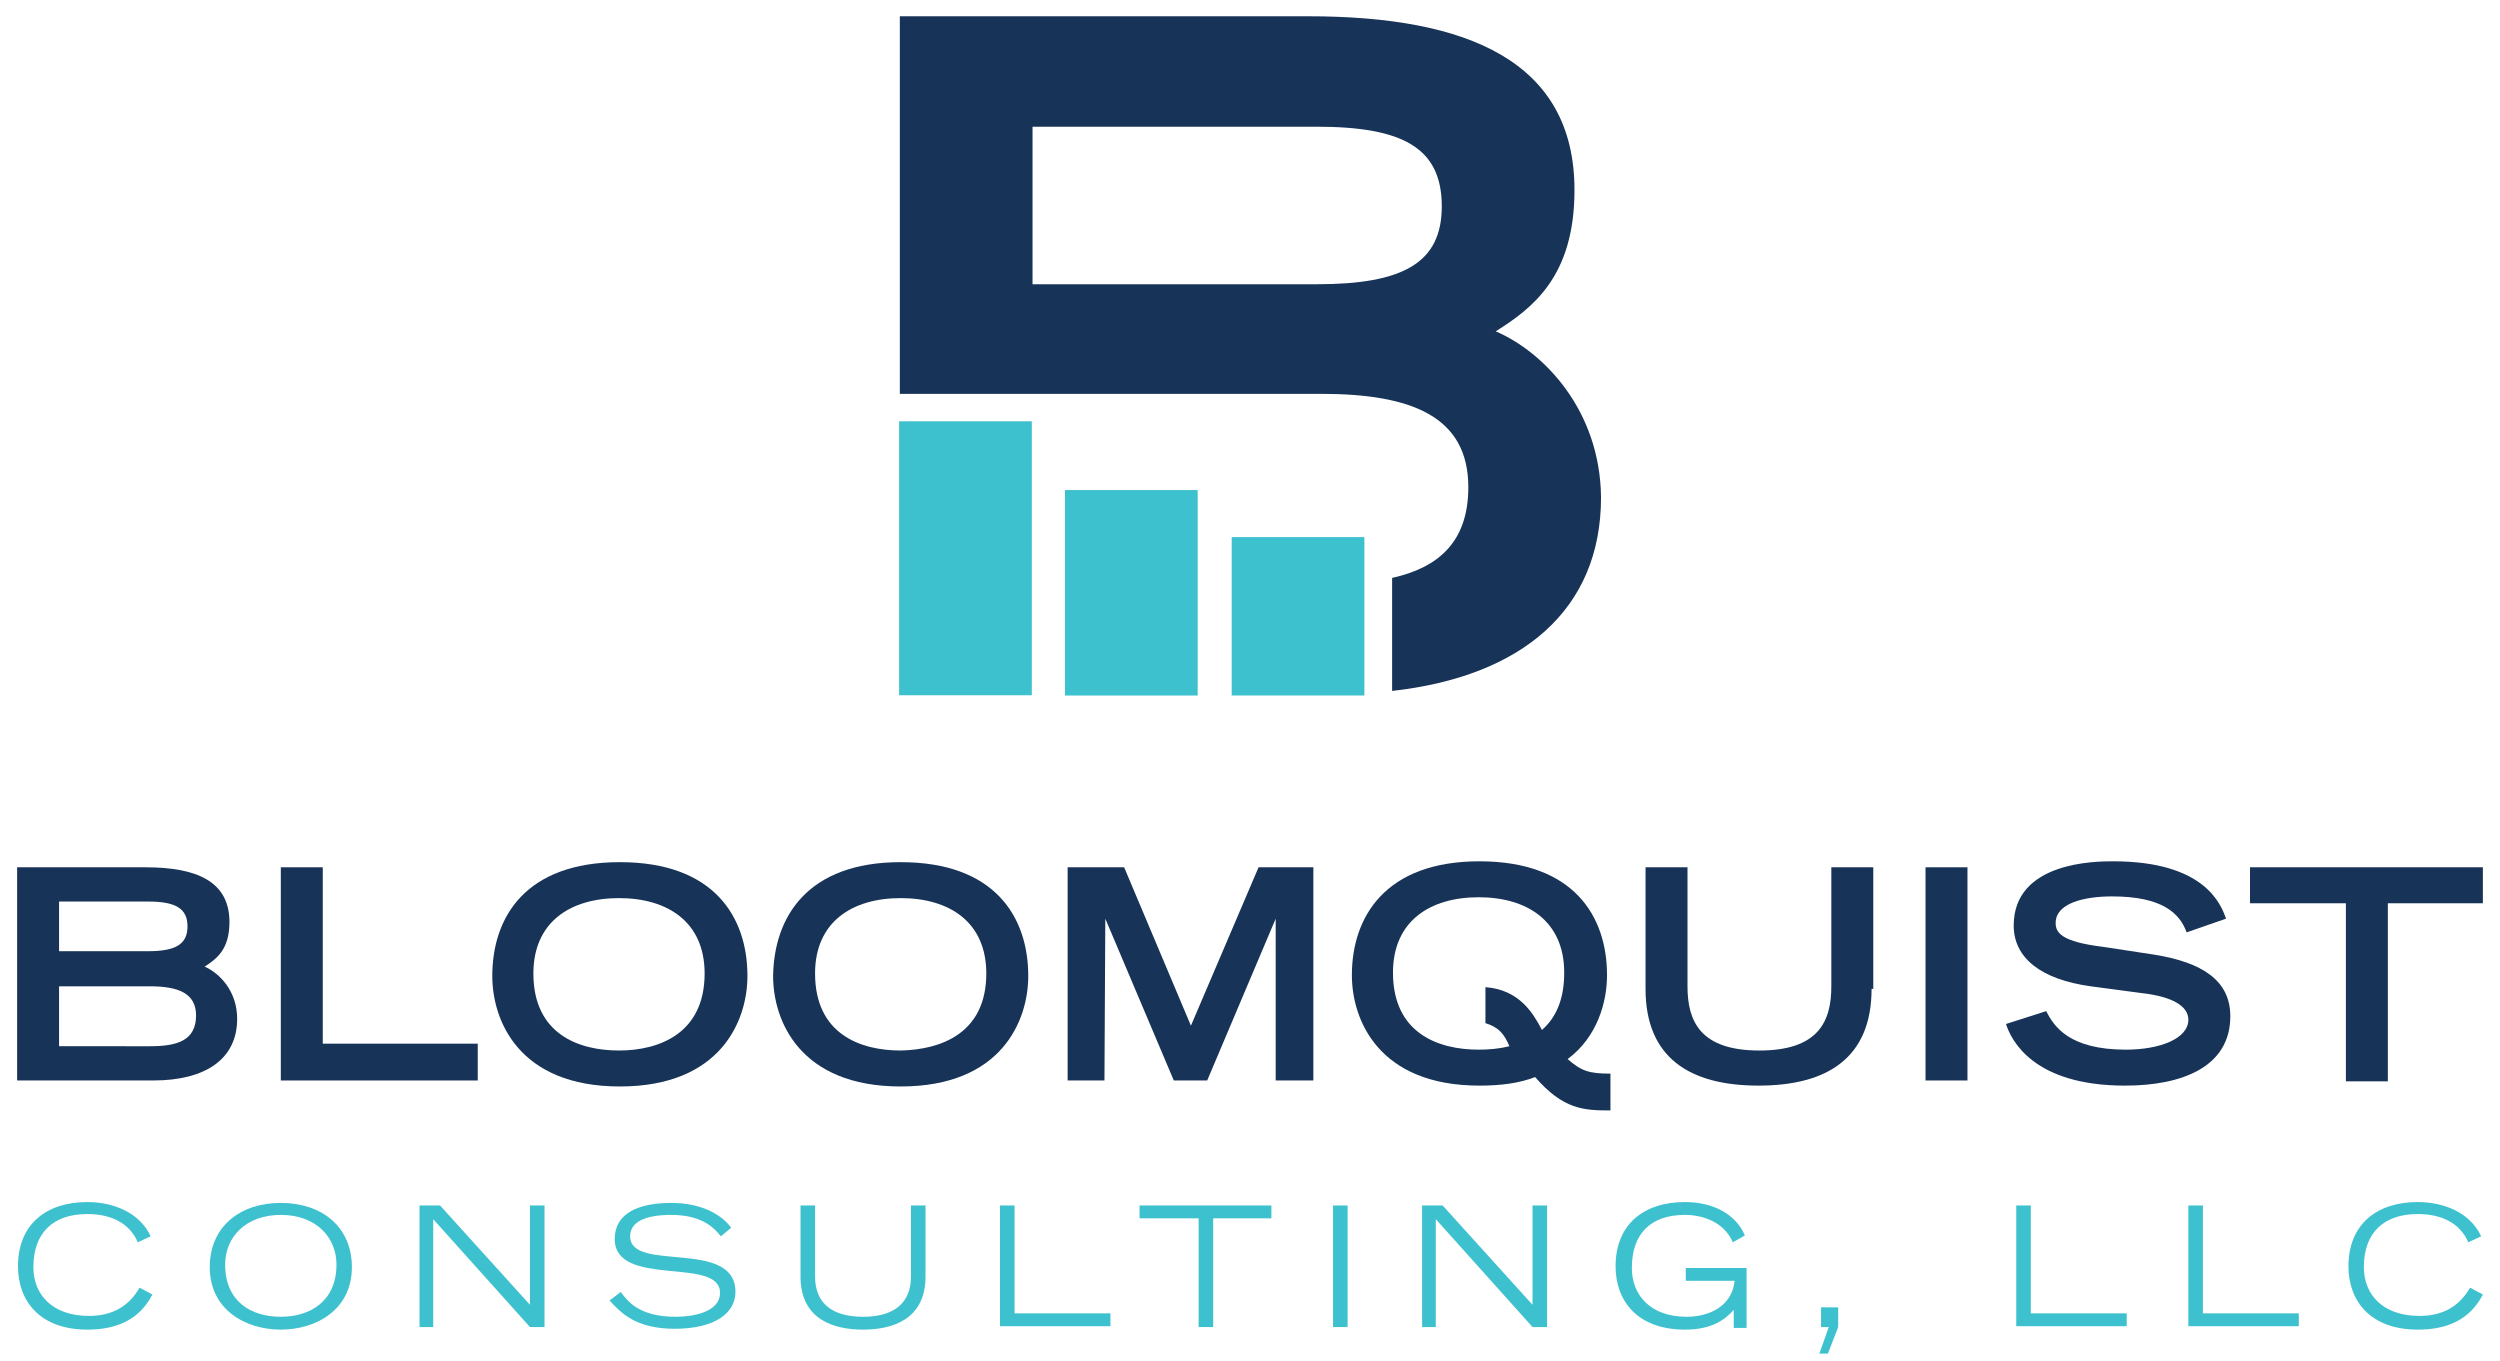 <?xml version="1.0" encoding="utf-8"?>
<!-- Generator: Adobe Illustrator 28.0.0, SVG Export Plug-In . SVG Version: 6.00 Build 0)  -->
<svg version="1.1" id="Layer_1" xmlns="http://www.w3.org/2000/svg" xmlns:xlink="http://www.w3.org/1999/xlink" x="0px" y="0px"
	 viewBox="0 0 292 159" style="enable-background:new 0 0 292 159;" xml:space="preserve">
<style type="text/css">
	.st0{fill:#3EC1CE;}
	.st1{fill:#173358;}
</style>
<g>
	<g>
		
			<rect x="143.8" y="62.7" transform="matrix(-1 -1.224647e-16 1.224647e-16 -1 303.162 143.933)" class="st0" width="15.5" height="18.5"/>
		
			<rect x="124.5" y="57.2" transform="matrix(-1 -1.224647e-16 1.224647e-16 -1 264.389 138.438)" class="st0" width="15.5" height="24"/>
		
			<rect x="105.1" y="49.2" transform="matrix(-1 -1.224647e-16 1.224647e-16 -1 225.617 130.406)" class="st0" width="15.5" height="32"/>
	</g>
	<g>
		<path class="st0" d="M17.8,151.2c-1.5,2.9-4.1,4.1-7.6,4.1c-5.5,0-8.1-3.3-8.1-7.4c0-4.9,3.3-7.5,8.1-7.5c3,0,6.1,1.2,7.4,4
			l-1.5,0.7c-1-2.3-3.2-3.3-5.9-3.3c-4,0-6.3,2.2-6.3,6.2c0,3.2,2.2,5.7,6.5,5.7c2.8,0,4.7-1.2,5.9-3.3L17.8,151.2z"/>
		<path class="st0" d="M32.8,140.5c4.8,0,8.3,2.8,8.3,7.5c0,5-4.2,7.3-8.3,7.3s-8.3-2.3-8.3-7.3C24.5,143.3,28,140.5,32.8,140.5z
			 M32.8,153.8c3.4,0,6.5-1.8,6.5-6.1c0-3.2-2.4-5.8-6.5-5.8s-6.5,2.6-6.5,5.8C26.3,152,29.3,153.8,32.8,153.8z"/>
		<path class="st0" d="M49,140.8h2.4l10.5,11.6v-11.6h1.7V155h-1.7l-11.3-12.6V155H49V140.8z"/>
		<path class="st0" d="M72.5,150.9c0.8,1.1,2.2,2.9,6.4,2.9c2.2,0,5.2-0.6,5.2-2.8c0-4.3-12.3-0.5-12.3-6.3c0-3,2.8-4.2,6.6-4.2
			c3.7,0,6,1.5,7,2.9l-1.2,1c-0.6-0.7-1.9-2.5-5.8-2.5c-2.8,0-4.8,0.7-4.8,2.5c0,4.3,12.3,0.2,12.3,6.5c0,2.4-2.3,4.3-7.1,4.3
			c-4.6,0-6.3-1.9-7.6-3.3L72.5,150.9z"/>
		<path class="st0" d="M108.1,149.1c0,5.1-4,6.2-7.3,6.2s-7.3-1.1-7.3-6.2v-8.3h1.7v8.3c0,3.2,2.1,4.7,5.6,4.7s5.6-1.5,5.6-4.7v-8.3
			h1.7V149.1z"/>
		<path class="st0" d="M116.8,140.8h1.7v12.6h11.2v1.5h-12.9V140.8z"/>
		<path class="st0" d="M139.9,142.3h-6.8v-1.5h15.4v1.5h-6.8V155h-1.7V142.3z"/>
		<path class="st0" d="M155.7,140.8h1.7V155h-1.7V140.8z"/>
		<path class="st0" d="M166.1,140.8h2.4l10.5,11.6v-11.6h1.7V155h-1.7l-11.3-12.6V155h-1.6V140.8z"/>
		<path class="st0" d="M204,148.1v7h-1.5V153c-1,1.1-2.5,2.3-5.7,2.3c-5.5,0-8.1-3.3-8.1-7.4c0-4.9,3.3-7.5,8.1-7.5
			c3.4,0,6,1.5,7,3.9l-1.4,0.8c-1.1-2.5-3.7-3.2-5.6-3.2c-4,0-6.2,2.2-6.2,6.2c0,3.2,2.2,5.7,6.4,5.7c2.6,0,5.3-1.2,5.6-4.2h-5.7
			v-1.5H204z"/>
		<path class="st0" d="M213.6,155h-0.9v-2.3h2v2.3l-1.2,3.1h-1L213.6,155z"/>
		<path class="st0" d="M235.5,140.8h1.7v12.6h11.2v1.5h-12.9V140.8z"/>
		<path class="st0" d="M255.6,140.8h1.7v12.6h11.2v1.5h-12.9V140.8z"/>
		<path class="st0" d="M290,151.2c-1.5,2.9-4.1,4.1-7.6,4.1c-5.5,0-8.1-3.3-8.1-7.4c0-4.9,3.3-7.5,8.1-7.5c3,0,6.1,1.2,7.4,4
			l-1.5,0.7c-1-2.3-3.2-3.3-5.9-3.3c-4,0-6.3,2.2-6.3,6.2c0,3.2,2.2,5.7,6.5,5.7c2.8,0,4.7-1.2,5.9-3.3L290,151.2z"/>
	</g>
</g>
<g>
	<path class="st1" d="M174.7,38.7c4.3-2.7,9.2-6.4,9.2-16.5c0-15-12.4-20.3-31.1-20.3h-47.7v44.1h15.5h32.4h1.3
		c10.5,0,17.2,2.6,17.2,10.9c0,6.4-3.5,9.4-8.9,10.6v13.2c15.2-1.7,24.4-9.5,24.4-22.6C186.9,47.9,180.3,41.1,174.7,38.7z
		 M153.8,33.2h-33.2V14.8h33.2c10.1,0,14.6,2.5,14.6,9.3C168.4,30.7,163.9,33.2,153.8,33.2z"/>
	<g>
		<path class="st1" d="M2,101.3h15c5.9,0,9.8,1.6,9.8,6.4c0,3.2-1.5,4.3-2.9,5.2c1.8,0.8,3.8,2.9,3.8,6.1c0,4.7-3.7,7.2-9.8,7.2H2
			V101.3z M17.3,111.1c3.2,0,4.6-0.8,4.6-2.9c0-2.1-1.4-2.9-4.6-2.9H6.9v5.8H17.3z M17.5,122.2c3.1,0,5.4-0.6,5.4-3.6
			c0-2.6-2.1-3.4-5.4-3.4H6.9v7H17.5z"/>
		<path class="st1" d="M32.8,101.3h4.9v20.6h18.1v4.3h-23V101.3z"/>
		<path class="st1" d="M72.4,100.7c11,0,14.9,6.4,14.9,13.3c0,5.2-3.1,12.9-14.9,12.9c-11.8,0-14.9-7.7-14.9-12.9
			C57.5,107.1,61.4,100.7,72.4,100.7z M82.3,113.7c0-6-4.3-8.8-10-8.8s-10,2.8-10,8.8c0,7.1,5.3,9,10,9S82.3,120.7,82.3,113.7z"/>
		<path class="st1" d="M105.2,100.7c11,0,14.9,6.4,14.9,13.3c0,5.2-3.1,12.9-14.9,12.9s-14.9-7.7-14.9-12.9
			C90.4,107.1,94.3,100.7,105.2,100.7z M115.2,113.7c0-6-4.3-8.8-10-8.8s-10,2.8-10,8.8c0,7.1,5.3,9,10,9
			C109.9,122.6,115.2,120.7,115.2,113.7z"/>
		<path class="st1" d="M129.1,107.3L129.1,107.3l-0.1,18.9h-4.3v-24.9h6.6l7.8,18.5l7.9-18.5h6.4v24.9H149v-18.9H149l-8,18.9h-3.9
			L129.1,107.3z"/>
		<path class="st1" d="M188.1,129.7c-3.1,0-5.5-0.1-8.8-3.9c-1.8,0.7-3.9,1-6.5,1c-11.8,0-14.9-7.7-14.9-12.9
			c0-6.8,3.9-13.3,14.9-13.3s14.9,6.4,14.9,13.3c0,3.1-1.1,7.2-4.6,9.8c1.6,1.4,2.5,1.7,5,1.7V129.7z M173.5,115.3
			c4,0.3,5.6,3.1,6.6,5c1.6-1.4,2.6-3.5,2.6-6.7c0-6-4.3-8.8-10-8.8c-5.7,0-10,2.8-10,8.8c0,7.1,5.3,9,10,9c1.2,0,2.4-0.1,3.6-0.4
			c-0.6-1.4-1.2-2.2-2.8-2.7V115.3z"/>
		<path class="st1" d="M218.6,115.5c0,8-5.1,11.3-13.2,11.3c-8.1,0-13.2-3.3-13.2-11.3v-14.2h4.9v13.9c0,4.1,1.5,7.5,8.4,7.5
			c6.9,0,8.4-3.4,8.4-7.5v-13.9h4.9V115.5z"/>
		<path class="st1" d="M224.9,101.3h4.9v24.9h-4.9V101.3z"/>
		<path class="st1" d="M255.4,108.9c-0.8-2.2-2.8-4.2-8.7-4.2c-3.3,0-6.6,0.8-6.6,3.1c0,1.1,0.6,2.2,5.6,2.8l5.9,0.9
			c5.6,0.9,8.9,3,8.9,7.2c0,5.9-5.6,8.1-12.3,8.1c-10.7,0-13.3-5.3-13.9-7.2l4.7-1.5c0.9,1.8,2.7,4.5,9.3,4.5c4,0,7.3-1.3,7.3-3.5
			c0-1.6-1.9-2.7-5.4-3.1l-6-0.8c-5.8-0.8-9-3.3-9-7.1c0-7.5,9.7-7.5,11.6-7.5c10.7,0,12.6,5,13.2,6.7L255.4,108.9z"/>
		<path class="st1" d="M273.9,105.5h-11.1v-4.2h27.2v4.2h-11.1v20.8h-4.9V105.5z"/>
	</g>
</g>
</svg>
